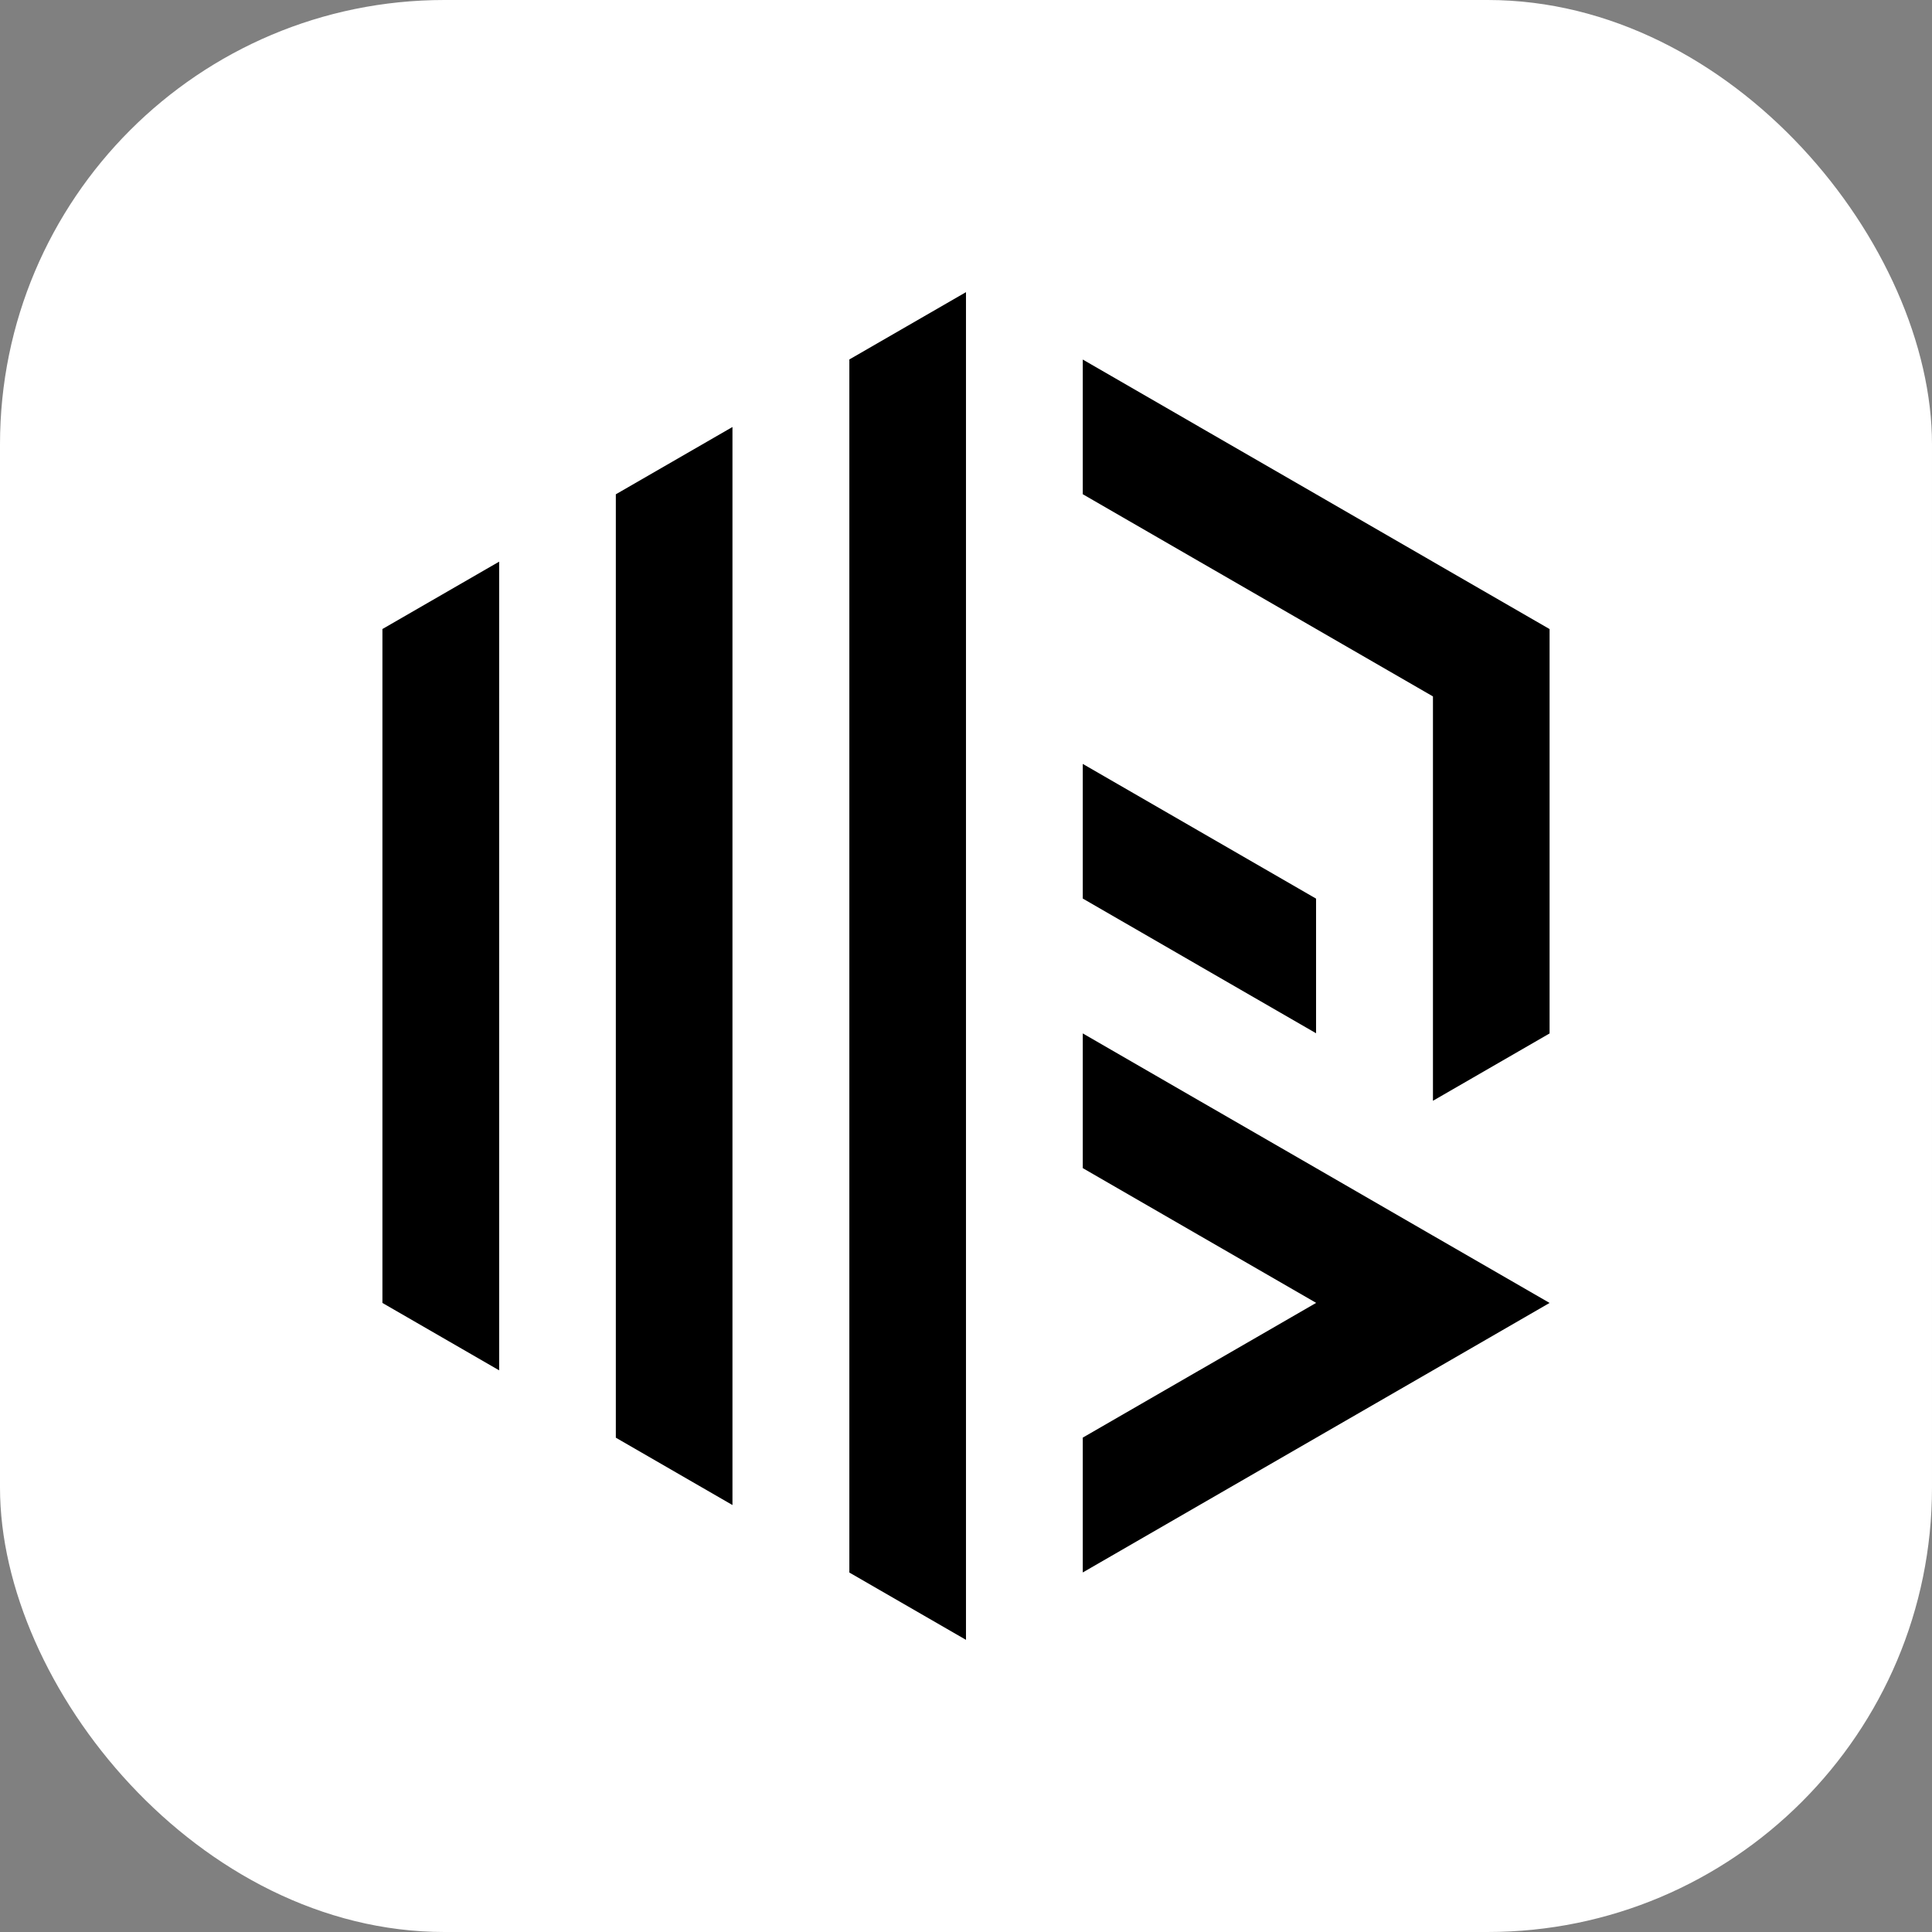 <?xml version="1.0" encoding="UTF-8"?>
<svg id="Capa_2" data-name="Capa 2" xmlns="http://www.w3.org/2000/svg" viewBox="0 0 520.97 520.97">
  <rect x="0" y="0" width="520.97" height="520.97" fill="#808080" stroke="none"/>
  <defs>
    <style>
      .cls-1 {
        fill: #fff;
      }
    </style>
  </defs>
  <g id="Capa_1-2" data-name="Capa 1">
    <g>
      <rect class="cls-1" width="520.97" height="520.97" rx="119.83" ry="119.83"/>
      <g>
        <polygon points="417.85 351.34 386.4 369.51 354.88 387.7 323.42 405.86 323.42 405.86 291.97 424.02 291.97 387.66 323.39 369.52 323.42 369.53 323.42 369.51 354.88 351.34 354.91 351.32 354.88 351.31 323.46 333.17 323.42 333.15 292.01 315.01 291.97 314.98 291.97 278.66 323.42 296.83 323.42 296.87 323.46 296.85 354.88 314.98 354.88 315.02 354.91 315 386.36 333.17 386.37 333.17 386.4 333.19 417.85 351.34"/>
        <polygon points="197.51 115.14 197.51 405.84 166.1 387.7 166.06 387.68 166.06 242.32 166.09 242.31 166.06 242.29 166.06 206.01 166.09 205.99 166.06 205.97 166.06 133.29 197.51 115.14"/>
        <polygon points="260.48 78.78 260.48 442.19 229.03 424.04 229.03 96.93 260.48 78.78"/>
        <polygon points="354.88 242.31 354.88 278.62 323.43 260.47 323.42 260.47 323.42 260.46 291.98 242.3 291.97 242.3 291.97 205.99 323.42 224.15 354.87 242.31 354.88 242.31"/>
        <polygon points="417.85 169.63 417.85 278.67 386.4 296.83 386.4 187.79 354.91 169.61 354.88 169.59 323.46 151.45 323.42 151.43 292.01 133.29 291.97 133.27 291.97 96.95 323.42 115.11 323.42 115.16 323.46 115.14 354.88 133.27 354.88 133.31 354.91 133.29 386.36 151.45 386.4 151.48 417.85 169.63"/>
        <polygon points="134.6 187.77 134.57 187.79 134.6 187.81 134.6 260.49 134.57 260.51 134.6 260.53 134.6 296.81 134.57 296.83 134.6 296.85 134.6 369.49 134.57 369.5 103.12 351.34 103.12 169.62 134.6 151.45 134.6 187.77"/>
      </g>
    </g>
  </g>
</svg>
